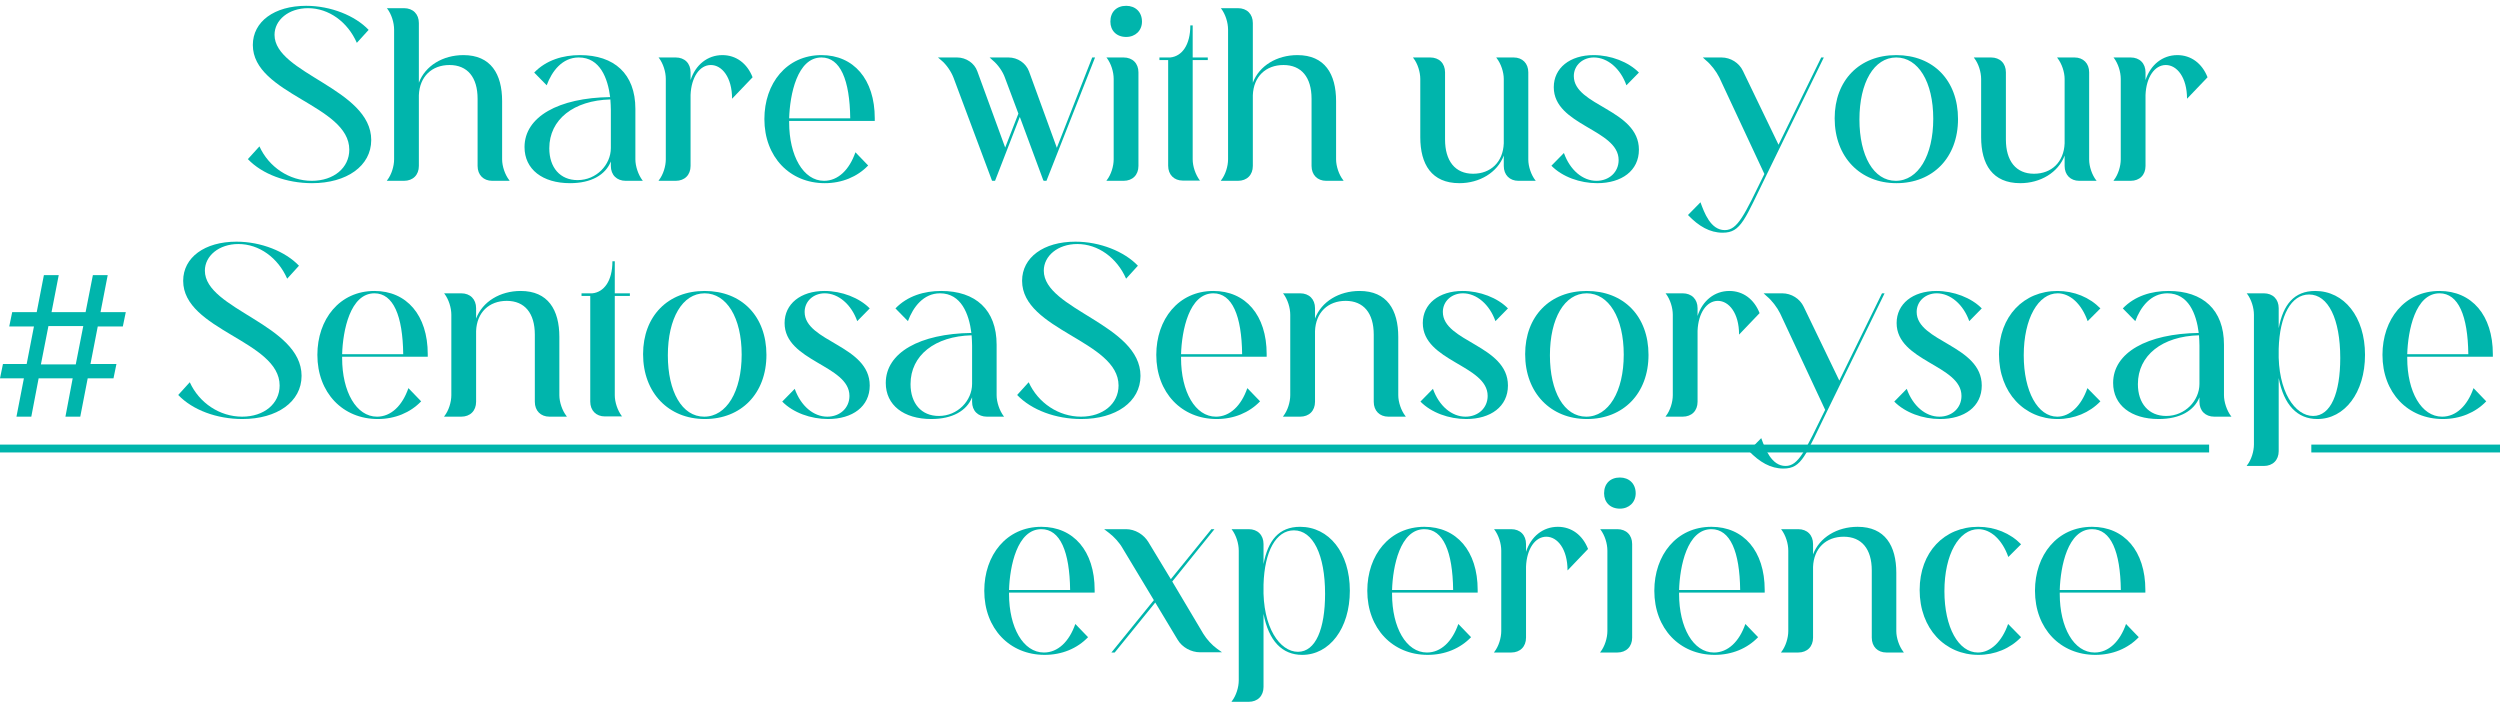 <?xml version="1.0" encoding="UTF-8"?>
<svg width="318px" height="90px" viewBox="0 0 318 90" version="1.1" xmlns="http://www.w3.org/2000/svg" xmlns:xlink="http://www.w3.org/1999/xlink">
    <title>Group 19</title>
    <g id="Page-1" stroke="none" stroke-width="1" fill="none" fill-rule="evenodd">
        <g id="SensoryScape-Scented-Sphere-Mobile-Copy" transform="translate(-32, -3038)">
            <g id="Group-19" transform="translate(32, 3038.74)">
                <g id="Share-with-us-your" transform="translate(31.53, 0)" fill="#00B5AC" fill-rule="nonzero">
                    <path d="M3.39,3.69 C3.39,1.8 5.19,0.3 7.65,0.3 C10.29,0.3 12.69,2.04 13.86,4.71 L15.36,3.06 C13.65,1.26 10.56,0 7.41,0 C3.36,0 0.63,2.01 0.63,4.98 C0.63,11.28 12.9,12.6 12.9,18.3 C12.9,20.61 10.92,22.26 8.13,22.26 C5.28,22.26 2.67,20.52 1.47,17.88 L0,19.5 C1.83,21.42 4.92,22.56 8.16,22.56 C12.57,22.56 15.69,20.37 15.69,17.07 C15.69,10.53 3.39,8.64 3.39,3.69 Z" id="Path"></path>
                    <path d="M19.86,22.26 C21,22.26 21.75,21.51 21.75,20.37 L21.75,11.37 C21.84,9 23.4,7.53 25.65,7.53 C27.93,7.53 29.22,9.09 29.22,11.82 L29.22,20.37 C29.22,21.51 29.97,22.26 31.08,22.26 L33.3,22.26 L33.24,22.17 C32.7,21.48 32.34,20.4 32.34,19.53 L32.34,12.12 C32.34,8.67 30.9,6.27 27.42,6.27 C24.81,6.27 22.56,7.62 21.75,9.78 L21.75,2.19 C21.75,1.05 21,0.3 19.86,0.3 L17.67,0.3 L17.73,0.36 C18.27,1.08 18.6,2.13 18.6,3.03 L18.6,19.53 C18.6,20.4 18.27,21.48 17.73,22.17 L17.67,22.26 L19.86,22.26 Z" id="Path"></path>
                    <path d="M41.94,22.17 C39.72,22.17 38.34,20.58 38.34,18.12 C38.34,14.46 41.43,12.03 46.11,11.91 C46.14,12.39 46.17,12.81 46.17,13.23 L46.17,18.09 C46.17,20.22 44.34,22.17 41.94,22.17 Z M50.19,22.2 C49.65,21.48 49.29,20.4 49.29,19.53 L49.29,13.11 C49.29,8.64 46.59,6.27 42.24,6.27 C40.08,6.27 37.95,6.9 36.42,8.49 L38.01,10.11 C38.67,8.31 39.99,6.57 42.09,6.57 C44.79,6.57 45.78,9.21 46.08,11.61 C39.54,11.7 35.19,14.1 35.19,17.97 C35.19,20.79 37.47,22.56 40.98,22.56 C43.68,22.56 45.48,21.51 46.17,19.8 L46.17,20.37 C46.17,21.51 46.92,22.26 48.06,22.26 L50.25,22.26 L50.19,22.2 Z" id="Shape"></path>
                    <path d="M54.42,22.26 C55.56,22.26 56.31,21.51 56.31,20.37 L56.31,11.34 C56.4,9.06 57.48,7.53 58.89,7.53 C60.3,7.53 61.59,9.09 61.59,11.82 L64.2,9.09 C63.51,7.32 62.1,6.27 60.36,6.27 C58.47,6.27 56.94,7.5 56.31,9.45 L56.31,8.46 C56.31,7.32 55.56,6.57 54.42,6.57 L52.23,6.57 L52.29,6.63 C52.83,7.35 53.16,8.4 53.16,9.3 L53.16,19.53 C53.16,20.4 52.83,21.48 52.29,22.17 L52.23,22.26 L54.42,22.26 Z" id="Path"></path>
                    <path d="M68.85,14.31 C68.94,11.31 69.87,6.57 72.96,6.57 C75.36,6.57 76.56,9.42 76.62,14.31 L68.85,14.31 Z M77.28,18.63 C76.5,20.88 75.06,22.26 73.29,22.26 C70.65,22.26 68.85,19.08 68.85,14.82 C68.85,14.76 68.85,14.7 68.85,14.64 L79.74,14.64 L79.74,14.31 C79.74,9.33 77.04,6.27 72.96,6.27 C68.52,6.27 65.7,9.87 65.7,14.4 C65.7,19.23 68.94,22.56 73.38,22.56 C75.57,22.56 77.52,21.75 78.9,20.31 L77.28,18.63 Z" id="Shape"></path>
                    <path d="M92.79,8.34 C92.43,7.29 91.35,6.57 90.21,6.57 L87.78,6.57 L88.2,6.93 C88.86,7.47 89.46,8.37 89.76,9.15 L94.65,22.23 L94.68,22.23 L94.68,22.26 L95.04,22.26 L98.19,14.13 L101.19,22.23 L101.25,22.23 L101.25,22.26 L101.58,22.26 L107.76,6.57 L107.4,6.57 L102.9,18.06 L99.36,8.34 C98.97,7.29 97.92,6.57 96.75,6.57 L94.35,6.57 L94.74,6.93 C95.4,7.47 96.03,8.37 96.3,9.15 L98.01,13.71 L96.33,18.03 L92.79,8.34 Z" id="Path"></path>
                    <path d="M111.39,22.26 C112.53,22.26 113.28,21.51 113.28,20.37 L113.28,8.46 C113.28,7.32 112.53,6.57 111.39,6.57 L109.2,6.57 L109.26,6.63 C109.8,7.35 110.13,8.4 110.13,9.3 L110.13,19.53 C110.13,20.4 109.8,21.48 109.26,22.17 L109.2,22.26 L111.39,22.26 Z M109.71,2.01 C109.71,3.15 110.49,3.96 111.72,3.96 C112.89,3.96 113.73,3.15 113.73,2.01 C113.73,0.78 112.89,0 111.72,0 C110.49,0 109.71,0.78 109.71,2.01 Z" id="Shape"></path>
                    <path d="M121.08,22.2 C120.54,21.48 120.18,20.43 120.18,19.53 L120.18,6.9 L122.1,6.9 L122.1,6.57 L120.18,6.57 L120.18,2.49 L119.88,2.49 C119.88,5.01 118.8,6.42 117.33,6.57 L115.95,6.57 L115.95,6.9 L117.06,6.9 L117.06,20.34 C117.06,21.48 117.81,22.23 118.92,22.23 L121.14,22.23 L121.08,22.2 Z" id="Path"></path>
                    <path d="M125.94,22.26 C127.08,22.26 127.83,21.51 127.83,20.37 L127.83,11.37 C127.92,9 129.48,7.53 131.73,7.53 C134.01,7.53 135.3,9.09 135.3,11.82 L135.3,20.37 C135.3,21.51 136.05,22.26 137.16,22.26 L139.38,22.26 L139.32,22.17 C138.78,21.48 138.42,20.4 138.42,19.53 L138.42,12.12 C138.42,8.67 136.98,6.27 133.5,6.27 C130.89,6.27 128.64,7.62 127.83,9.78 L127.83,2.19 C127.83,1.05 127.08,0.3 125.94,0.3 L123.75,0.3 L123.81,0.36 C124.35,1.08 124.68,2.13 124.68,3.03 L124.68,19.53 C124.68,20.4 124.35,21.48 123.81,22.17 L123.75,22.26 L125.94,22.26 Z" id="Path"></path>
                    <path d="M162.87,8.46 C162.87,7.32 162.12,6.57 161.01,6.57 L158.79,6.57 L158.85,6.66 C159.39,7.35 159.75,8.43 159.75,9.3 L159.75,17.49 C159.66,19.89 158.07,21.36 155.85,21.36 C153.57,21.36 152.28,19.74 152.28,17.01 L152.28,8.46 C152.28,7.32 151.53,6.57 150.39,6.57 L148.2,6.57 L148.26,6.66 C148.8,7.35 149.13,8.43 149.13,9.3 L149.13,16.71 C149.13,20.16 150.57,22.56 154.11,22.56 C156.66,22.56 158.94,21.21 159.75,19.05 L159.75,20.37 C159.75,21.51 160.5,22.26 161.61,22.26 L163.83,22.26 L163.77,22.2 C163.23,21.51 162.87,20.43 162.87,19.56 L162.87,8.46 Z" id="Path"></path>
                    <path d="M171.54,22.26 C169.8,22.26 168.18,20.91 167.4,18.72 L165.81,20.34 C167.19,21.75 169.44,22.56 171.63,22.56 C174.75,22.56 176.94,20.97 176.94,18.3 C176.94,13.17 168.66,12.75 168.66,8.94 C168.66,7.56 169.8,6.57 171.21,6.57 C172.95,6.57 174.6,7.98 175.35,10.11 L176.94,8.49 C175.62,7.14 173.37,6.27 171.18,6.27 C168.15,6.27 166.11,7.92 166.11,10.35 C166.11,15.24 174.36,15.69 174.36,19.62 C174.36,21.15 173.16,22.26 171.54,22.26 Z" id="Path"></path>
                    <path d="M190.17,8.28 C189.69,7.26 188.61,6.57 187.44,6.57 L185.07,6.57 L185.46,6.93 C186.12,7.47 186.78,8.34 187.17,9.12 L192.9,21.39 C190.35,26.61 189.51,28.53 187.86,28.53 C186.06,28.53 185.25,26.31 184.77,24.99 L183.18,26.61 C184.56,28.05 185.97,28.86 187.59,28.86 C189.96,28.86 190.38,27.18 193.26,21.33 L200.46,6.57 L200.13,6.57 L194.7,17.67 L190.17,8.28 Z" id="Path"></path>
                    <path d="M204.99,14.46 C204.99,9.75 206.85,6.57 209.67,6.57 C212.46,6.57 214.38,9.66 214.38,14.37 C214.38,19.05 212.46,22.26 209.61,22.26 C206.79,22.26 204.99,19.08 204.99,14.46 Z M201.84,14.31 C201.84,19.23 205.08,22.56 209.7,22.56 C214.32,22.56 217.53,19.32 217.53,14.4 C217.53,9.48 214.38,6.27 209.67,6.27 C204.99,6.27 201.84,9.48 201.84,14.31 Z" id="Shape"></path>
                    <path d="M234.21,8.46 C234.21,7.32 233.46,6.57 232.35,6.57 L230.13,6.57 L230.19,6.66 C230.73,7.35 231.09,8.43 231.09,9.3 L231.09,17.49 C231,19.89 229.41,21.36 227.19,21.36 C224.91,21.36 223.62,19.74 223.62,17.01 L223.62,8.46 C223.62,7.32 222.87,6.57 221.73,6.57 L219.54,6.57 L219.6,6.66 C220.14,7.35 220.47,8.43 220.47,9.3 L220.47,16.71 C220.47,20.16 221.91,22.56 225.45,22.56 C228,22.56 230.28,21.21 231.09,19.05 L231.09,20.37 C231.09,21.51 231.84,22.26 232.95,22.26 L235.17,22.26 L235.11,22.2 C234.57,21.51 234.21,20.43 234.21,19.56 L234.21,8.46 Z" id="Path"></path>
                    <path d="M239.49,22.26 C240.63,22.26 241.38,21.51 241.38,20.37 L241.38,11.34 C241.47,9.06 242.55,7.53 243.96,7.53 C245.37,7.53 246.66,9.09 246.66,11.82 L249.27,9.09 C248.58,7.32 247.17,6.27 245.43,6.27 C243.54,6.27 242.01,7.5 241.38,9.45 L241.38,8.46 C241.38,7.32 240.63,6.57 239.49,6.57 L237.3,6.57 L237.36,6.63 C237.9,7.35 238.23,8.4 238.23,9.3 L238.23,19.53 C238.23,20.4 237.9,21.48 237.36,22.17 L237.3,22.26 L239.49,22.26 Z" id="Path"></path>
                </g>
                <g id="SentosaSensoryscape" transform="translate(22.67, 30)" fill="#00B5AC" fill-rule="nonzero">
                    <path d="M3.39,3.69 C3.39,1.8 5.19,0.3 7.65,0.3 C10.29,0.3 12.69,2.04 13.86,4.71 L15.36,3.06 C13.65,1.26 10.56,0 7.41,0 C3.36,0 0.63,2.01 0.63,4.98 C0.63,11.28 12.9,12.6 12.9,18.3 C12.9,20.61 10.92,22.26 8.13,22.26 C5.28,22.26 2.67,20.52 1.47,17.88 L0,19.5 C1.83,21.42 4.92,22.56 8.16,22.56 C12.57,22.56 15.69,20.37 15.69,17.07 C15.69,10.53 3.39,8.64 3.39,3.69 Z" id="Path"></path>
                    <path d="M20.85,14.31 C20.94,11.31 21.87,6.57 24.96,6.57 C27.36,6.57 28.56,9.42 28.62,14.31 L20.85,14.31 Z M29.28,18.63 C28.5,20.88 27.06,22.26 25.29,22.26 C22.65,22.26 20.85,19.08 20.85,14.82 C20.85,14.76 20.85,14.7 20.85,14.64 L31.74,14.64 L31.74,14.31 C31.74,9.33 29.04,6.27 24.96,6.27 C20.52,6.27 17.7,9.87 17.7,14.4 C17.7,19.23 20.94,22.56 25.38,22.56 C27.57,22.56 29.52,21.75 30.9,20.31 L29.28,18.63 Z" id="Shape"></path>
                    <path d="M36,22.26 C37.14,22.26 37.89,21.51 37.89,20.37 L37.89,11.37 C37.98,9 39.54,7.53 41.79,7.53 C44.07,7.53 45.36,9.09 45.36,11.82 L45.36,20.37 C45.36,21.51 46.11,22.26 47.22,22.26 L49.44,22.26 L49.38,22.17 C48.84,21.48 48.48,20.4 48.48,19.53 L48.48,12.12 C48.48,8.67 47.04,6.27 43.56,6.27 C40.95,6.27 38.7,7.62 37.89,9.78 L37.89,8.46 C37.89,7.32 37.14,6.57 36,6.57 L33.81,6.57 L33.87,6.63 C34.41,7.35 34.74,8.4 34.74,9.3 L34.74,19.53 C34.74,20.4 34.41,21.48 33.87,22.17 L33.81,22.26 L36,22.26 Z" id="Path"></path>
                    <path d="M56.43,22.2 C55.89,21.48 55.53,20.43 55.53,19.53 L55.53,6.9 L57.45,6.9 L57.45,6.57 L55.53,6.57 L55.53,2.49 L55.23,2.49 C55.23,5.01 54.15,6.42 52.68,6.57 L51.3,6.57 L51.3,6.9 L52.41,6.9 L52.41,20.34 C52.41,21.48 53.16,22.23 54.27,22.23 L56.49,22.23 L56.43,22.2 Z" id="Path"></path>
                    <path d="M62.28,14.46 C62.28,9.75 64.14,6.57 66.96,6.57 C69.75,6.57 71.67,9.66 71.67,14.37 C71.67,19.05 69.75,22.26 66.9,22.26 C64.08,22.26 62.28,19.08 62.28,14.46 Z M59.13,14.31 C59.13,19.23 62.37,22.56 66.99,22.56 C71.61,22.56 74.82,19.32 74.82,14.4 C74.82,9.48 71.67,6.27 66.96,6.27 C62.28,6.27 59.13,9.48 59.13,14.31 Z" id="Shape"></path>
                    <path d="M82.56,22.26 C80.82,22.26 79.2,20.91 78.42,18.72 L76.83,20.34 C78.21,21.75 80.46,22.56 82.65,22.56 C85.77,22.56 87.96,20.97 87.96,18.3 C87.96,13.17 79.68,12.75 79.68,8.94 C79.68,7.56 80.82,6.57 82.23,6.57 C83.97,6.57 85.62,7.98 86.37,10.11 L87.96,8.49 C86.64,7.14 84.39,6.27 82.2,6.27 C79.17,6.27 77.13,7.92 77.13,10.35 C77.13,15.24 85.38,15.69 85.38,19.62 C85.38,21.15 84.18,22.26 82.56,22.26 Z" id="Path"></path>
                    <path d="M96.75,22.17 C94.53,22.17 93.15,20.58 93.15,18.12 C93.15,14.46 96.24,12.03 100.92,11.91 C100.95,12.39 100.98,12.81 100.98,13.23 L100.98,18.09 C100.98,20.22 99.15,22.17 96.75,22.17 Z M105,22.2 C104.46,21.48 104.1,20.4 104.1,19.53 L104.1,13.11 C104.1,8.64 101.4,6.27 97.05,6.27 C94.89,6.27 92.76,6.9 91.23,8.49 L92.82,10.11 C93.48,8.31 94.8,6.57 96.9,6.57 C99.6,6.57 100.59,9.21 100.89,11.61 C94.35,11.7 90,14.1 90,17.97 C90,20.79 92.28,22.56 95.79,22.56 C98.49,22.56 100.29,21.51 100.98,19.8 L100.98,20.37 C100.98,21.51 101.73,22.26 102.87,22.26 L105.06,22.26 L105,22.2 Z" id="Shape"></path>
                    <path d="M110.1,3.69 C110.1,1.8 111.9,0.3 114.36,0.3 C117,0.3 119.4,2.04 120.57,4.71 L122.07,3.06 C120.36,1.26 117.27,0 114.12,0 C110.07,0 107.34,2.01 107.34,4.98 C107.34,11.28 119.61,12.6 119.61,18.3 C119.61,20.61 117.63,22.26 114.84,22.26 C111.99,22.26 109.38,20.52 108.18,17.88 L106.71,19.5 C108.54,21.42 111.63,22.56 114.87,22.56 C119.28,22.56 122.4,20.37 122.4,17.07 C122.4,10.53 110.1,8.64 110.1,3.69 Z" id="Path"></path>
                    <path d="M127.56,14.31 C127.65,11.31 128.58,6.57 131.67,6.57 C134.07,6.57 135.27,9.42 135.33,14.31 L127.56,14.31 Z M135.99,18.63 C135.21,20.88 133.77,22.26 132,22.26 C129.36,22.26 127.56,19.08 127.56,14.82 C127.56,14.76 127.56,14.7 127.56,14.64 L138.45,14.64 L138.45,14.31 C138.45,9.33 135.75,6.27 131.67,6.27 C127.23,6.27 124.41,9.87 124.41,14.4 C124.41,19.23 127.65,22.56 132.09,22.56 C134.28,22.56 136.23,21.75 137.61,20.31 L135.99,18.63 Z" id="Shape"></path>
                    <path d="M142.71,22.26 C143.85,22.26 144.6,21.51 144.6,20.37 L144.6,11.37 C144.69,9 146.25,7.53 148.5,7.53 C150.78,7.53 152.07,9.09 152.07,11.82 L152.07,20.37 C152.07,21.51 152.82,22.26 153.93,22.26 L156.15,22.26 L156.09,22.17 C155.55,21.48 155.19,20.4 155.19,19.53 L155.19,12.12 C155.19,8.67 153.75,6.27 150.27,6.27 C147.66,6.27 145.41,7.62 144.6,9.78 L144.6,8.46 C144.6,7.32 143.85,6.57 142.71,6.57 L140.52,6.57 L140.58,6.63 C141.12,7.35 141.45,8.4 141.45,9.3 L141.45,19.53 C141.45,20.4 141.12,21.48 140.58,22.17 L140.52,22.26 L142.71,22.26 Z" id="Path"></path>
                    <path d="M163.74,22.26 C162,22.26 160.38,20.91 159.6,18.72 L158.01,20.34 C159.39,21.75 161.64,22.56 163.83,22.56 C166.95,22.56 169.14,20.97 169.14,18.3 C169.14,13.17 160.86,12.75 160.86,8.94 C160.86,7.56 162,6.57 163.41,6.57 C165.15,6.57 166.8,7.98 167.55,10.11 L169.14,8.49 C167.82,7.14 165.57,6.27 163.38,6.27 C160.35,6.27 158.31,7.92 158.31,10.35 C158.31,15.24 166.56,15.69 166.56,19.62 C166.56,21.15 165.36,22.26 163.74,22.26 Z" id="Path"></path>
                    <path d="M174.48,14.46 C174.48,9.75 176.34,6.57 179.16,6.57 C181.95,6.57 183.87,9.66 183.87,14.37 C183.87,19.05 181.95,22.26 179.1,22.26 C176.28,22.26 174.48,19.08 174.48,14.46 Z M171.33,14.31 C171.33,19.23 174.57,22.56 179.19,22.56 C183.81,22.56 187.02,19.32 187.02,14.4 C187.02,9.48 183.87,6.27 179.16,6.27 C174.48,6.27 171.33,9.48 171.33,14.31 Z" id="Shape"></path>
                    <path d="M191.37,22.26 C192.51,22.26 193.26,21.51 193.26,20.37 L193.26,11.34 C193.35,9.06 194.43,7.53 195.84,7.53 C197.25,7.53 198.54,9.09 198.54,11.82 L201.15,9.09 C200.46,7.32 199.05,6.27 197.31,6.27 C195.42,6.27 193.89,7.5 193.26,9.45 L193.26,8.46 C193.26,7.32 192.51,6.57 191.37,6.57 L189.18,6.57 L189.24,6.63 C189.78,7.35 190.11,8.4 190.11,9.3 L190.11,19.53 C190.11,20.4 189.78,21.48 189.24,22.17 L189.18,22.26 L191.37,22.26 Z" id="Path"></path>
                    <path d="M206.76,8.28 C206.28,7.26 205.2,6.57 204.03,6.57 L201.66,6.57 L202.05,6.93 C202.71,7.47 203.37,8.34 203.76,9.12 L209.49,21.39 C206.94,26.61 206.1,28.53 204.45,28.53 C202.65,28.53 201.84,26.31 201.36,24.99 L199.77,26.61 C201.15,28.05 202.56,28.86 204.18,28.86 C206.55,28.86 206.97,27.18 209.85,21.33 L217.05,6.57 L216.72,6.57 L211.29,17.67 L206.76,8.28 Z" id="Path"></path>
                    <path d="M224.01,22.26 C222.27,22.26 220.65,20.91 219.87,18.72 L218.28,20.34 C219.66,21.75 221.91,22.56 224.1,22.56 C227.22,22.56 229.41,20.97 229.41,18.3 C229.41,13.17 221.13,12.75 221.13,8.94 C221.13,7.56 222.27,6.57 223.68,6.57 C225.42,6.57 227.07,7.98 227.82,10.11 L229.41,8.49 C228.09,7.14 225.84,6.27 223.65,6.27 C220.62,6.27 218.58,7.92 218.58,10.35 C218.58,15.24 226.83,15.69 226.83,19.62 C226.83,21.15 225.63,22.26 224.01,22.26 Z" id="Path"></path>
                    <path d="M242.85,18.63 C242.07,20.88 240.63,22.26 239.01,22.26 C236.55,22.26 234.75,19.08 234.75,14.46 C234.75,9.75 236.61,6.57 239.07,6.57 C240.63,6.57 242.1,7.89 242.88,10.11 L244.5,8.49 C243.12,7.08 241.17,6.27 239.04,6.27 C234.75,6.27 231.6,9.48 231.6,14.31 C231.6,19.23 234.84,22.56 239.07,22.56 C241.17,22.56 243.12,21.75 244.5,20.31 L242.85,18.63 Z" id="Path"></path>
                    <path d="M252.87,22.17 C250.65,22.17 249.27,20.58 249.27,18.12 C249.27,14.46 252.36,12.03 257.04,11.91 C257.07,12.39 257.1,12.81 257.1,13.23 L257.1,18.09 C257.1,20.22 255.27,22.17 252.87,22.17 Z M261.12,22.2 C260.58,21.48 260.22,20.4 260.22,19.53 L260.22,13.11 C260.22,8.64 257.52,6.27 253.17,6.27 C251.01,6.27 248.88,6.9 247.35,8.49 L248.94,10.11 C249.6,8.31 250.92,6.57 253.02,6.57 C255.72,6.57 256.71,9.21 257.01,11.61 C250.47,11.7 246.12,14.1 246.12,17.97 C246.12,20.79 248.4,22.56 251.91,22.56 C254.61,22.56 256.41,21.51 257.1,19.8 L257.1,20.37 C257.1,21.51 257.85,22.26 258.99,22.26 L261.18,22.26 L261.12,22.2 Z" id="Shape"></path>
                    <path d="M267.18,13.8 L267.18,13.62 C267.3,9.39 268.77,6.72 271.05,6.72 C273.48,6.72 275.01,9.84 275.01,14.79 C275.01,19.26 273.81,22.17 271.56,22.17 C269.28,22.17 267.03,19.08 267.18,13.8 Z M265.29,28.53 C266.43,28.53 267.18,27.78 267.18,26.64 L267.18,17.34 C267.84,20.79 269.55,22.56 272.1,22.56 C275.55,22.56 278.16,19.23 278.16,14.4 C278.16,9.54 275.49,6.27 271.83,6.27 C269.13,6.27 267.75,8.01 267.18,11.01 L267.18,8.46 C267.18,7.32 266.43,6.57 265.29,6.57 L263.1,6.57 L263.16,6.63 C263.7,7.35 264.03,8.4 264.03,9.3 L264.03,25.8 C264.03,26.67 263.7,27.75 263.16,28.44 L263.1,28.53 L265.29,28.53 Z" id="Shape"></path>
                    <path d="M283.53,14.31 C283.62,11.31 284.55,6.57 287.64,6.57 C290.04,6.57 291.24,9.42 291.3,14.31 L283.53,14.31 Z M291.96,18.63 C291.18,20.88 289.74,22.26 287.97,22.26 C285.33,22.26 283.53,19.08 283.53,14.82 C283.53,14.76 283.53,14.7 283.53,14.64 L294.42,14.64 L294.42,14.31 C294.42,9.33 291.72,6.27 287.64,6.27 C283.2,6.27 280.38,9.87 280.38,14.4 C280.38,19.23 283.62,22.56 288.06,22.56 C290.25,22.56 292.2,21.75 293.58,20.31 L291.96,18.63 Z" id="Shape"></path>
                </g>
                <g id="experience" transform="translate(125.2, 60)" fill="#00B5AC" fill-rule="nonzero">
                    <path d="M3.15,14.31 C3.24,11.31 4.17,6.57 7.26,6.57 C9.66,6.57 10.86,9.42 10.92,14.31 L3.15,14.31 Z M11.58,18.63 C10.8,20.88 9.36,22.26 7.59,22.26 C4.95,22.26 3.15,19.08 3.15,14.82 C3.15,14.76 3.15,14.7 3.15,14.64 L14.04,14.64 L14.04,14.31 C14.04,9.33 11.34,6.27 7.26,6.27 C2.82,6.27 0,9.87 0,14.4 C0,19.23 3.24,22.56 7.68,22.56 C9.87,22.56 11.82,21.75 13.2,20.31 L11.58,18.63 Z" id="Shape"></path>
                    <path d="M29.28,6.57 L28.89,6.57 L23.73,12.93 L20.88,8.22 C20.28,7.23 19.17,6.57 18.03,6.57 L15.24,6.57 L15.87,7.05 C16.5,7.53 17.19,8.28 17.58,8.97 L21.57,15.6 L16.17,22.26 L16.59,22.26 L21.75,15.9 L24.6,20.64 C25.17,21.6 26.31,22.23 27.45,22.23 L30.24,22.23 L29.61,21.78 C28.98,21.33 28.29,20.58 27.87,19.89 L23.91,13.23 L29.28,6.57 Z" id="Path"></path>
                    <path d="M35.52,13.8 L35.52,13.62 C35.64,9.39 37.11,6.72 39.39,6.72 C41.82,6.72 43.35,9.84 43.35,14.79 C43.35,19.26 42.15,22.17 39.9,22.17 C37.62,22.17 35.37,19.08 35.52,13.8 Z M33.63,28.53 C34.77,28.53 35.52,27.78 35.52,26.64 L35.52,17.34 C36.18,20.79 37.89,22.56 40.44,22.56 C43.89,22.56 46.5,19.23 46.5,14.4 C46.5,9.54 43.83,6.27 40.17,6.27 C37.47,6.27 36.09,8.01 35.52,11.01 L35.52,8.46 C35.52,7.32 34.77,6.57 33.63,6.57 L31.44,6.57 L31.5,6.63 C32.04,7.35 32.37,8.4 32.37,9.3 L32.37,25.8 C32.37,26.67 32.04,27.75 31.5,28.44 L31.44,28.53 L33.63,28.53 Z" id="Shape"></path>
                    <path d="M51.87,14.31 C51.96,11.31 52.89,6.57 55.98,6.57 C58.38,6.57 59.58,9.42 59.64,14.31 L51.87,14.31 Z M60.3,18.63 C59.52,20.88 58.08,22.26 56.31,22.26 C53.67,22.26 51.87,19.08 51.87,14.82 C51.87,14.76 51.87,14.7 51.87,14.64 L62.76,14.64 L62.76,14.31 C62.76,9.33 60.06,6.27 55.98,6.27 C51.54,6.27 48.72,9.87 48.72,14.4 C48.72,19.23 51.96,22.56 56.4,22.56 C58.59,22.56 60.54,21.75 61.92,20.31 L60.3,18.63 Z" id="Shape"></path>
                    <path d="M67.02,22.26 C68.16,22.26 68.91,21.51 68.91,20.37 L68.91,11.34 C69,9.06 70.08,7.53 71.49,7.53 C72.9,7.53 74.19,9.09 74.19,11.82 L76.8,9.09 C76.11,7.32 74.7,6.27 72.96,6.27 C71.07,6.27 69.54,7.5 68.91,9.45 L68.91,8.46 C68.91,7.32 68.16,6.57 67.02,6.57 L64.83,6.57 L64.89,6.63 C65.43,7.35 65.76,8.4 65.76,9.3 L65.76,19.53 C65.76,20.4 65.43,21.48 64.89,22.17 L64.83,22.26 L67.02,22.26 Z" id="Path"></path>
                    <path d="M80.52,22.26 C81.66,22.26 82.41,21.51 82.41,20.37 L82.41,8.46 C82.41,7.32 81.66,6.57 80.52,6.57 L78.33,6.57 L78.39,6.63 C78.93,7.35 79.26,8.4 79.26,9.3 L79.26,19.53 C79.26,20.4 78.93,21.48 78.39,22.17 L78.33,22.26 L80.52,22.26 Z M78.84,2.01 C78.84,3.15 79.62,3.96 80.85,3.96 C82.02,3.96 82.86,3.15 82.86,2.01 C82.86,0.78 82.02,0 80.85,0 C79.62,0 78.84,0.78 78.84,2.01 Z" id="Shape"></path>
                    <path d="M88.38,14.31 C88.47,11.31 89.4,6.57 92.49,6.57 C94.89,6.57 96.09,9.42 96.15,14.31 L88.38,14.31 Z M96.81,18.63 C96.03,20.88 94.59,22.26 92.82,22.26 C90.18,22.26 88.38,19.08 88.38,14.82 C88.38,14.76 88.38,14.7 88.38,14.64 L99.27,14.64 L99.27,14.31 C99.27,9.33 96.57,6.27 92.49,6.27 C88.05,6.27 85.23,9.87 85.23,14.4 C85.23,19.23 88.47,22.56 92.91,22.56 C95.1,22.56 97.05,21.75 98.43,20.31 L96.81,18.63 Z" id="Shape"></path>
                    <path d="M103.53,22.26 C104.67,22.26 105.42,21.51 105.42,20.37 L105.42,11.37 C105.51,9 107.07,7.53 109.32,7.53 C111.6,7.53 112.89,9.09 112.89,11.82 L112.89,20.37 C112.89,21.51 113.64,22.26 114.75,22.26 L116.97,22.26 L116.91,22.17 C116.37,21.48 116.01,20.4 116.01,19.53 L116.01,12.12 C116.01,8.67 114.57,6.27 111.09,6.27 C108.48,6.27 106.23,7.62 105.42,9.78 L105.42,8.46 C105.42,7.32 104.67,6.57 103.53,6.57 L101.34,6.57 L101.4,6.63 C101.94,7.35 102.27,8.4 102.27,9.3 L102.27,19.53 C102.27,20.4 101.94,21.48 101.4,22.17 L101.34,22.26 L103.53,22.26 Z" id="Path"></path>
                    <path d="M130.23,18.63 C129.45,20.88 128.01,22.26 126.39,22.26 C123.93,22.26 122.13,19.08 122.13,14.46 C122.13,9.75 123.99,6.57 126.45,6.57 C128.01,6.57 129.48,7.89 130.26,10.11 L131.88,8.49 C130.5,7.08 128.55,6.27 126.42,6.27 C122.13,6.27 118.98,9.48 118.98,14.31 C118.98,19.23 122.22,22.56 126.45,22.56 C128.55,22.56 130.5,21.75 131.88,20.31 L130.23,18.63 Z" id="Path"></path>
                    <path d="M136.8,14.31 C136.89,11.31 137.82,6.57 140.91,6.57 C143.31,6.57 144.51,9.42 144.57,14.31 L136.8,14.31 Z M145.23,18.63 C144.45,20.88 143.01,22.26 141.24,22.26 C138.6,22.26 136.8,19.08 136.8,14.82 C136.8,14.76 136.8,14.7 136.8,14.64 L147.69,14.64 L147.69,14.31 C147.69,9.33 144.99,6.27 140.91,6.27 C136.47,6.27 133.65,9.87 133.65,14.4 C133.65,19.23 136.89,22.56 141.33,22.56 C143.52,22.56 145.47,21.75 146.85,20.31 L145.23,18.63 Z" id="Shape"></path>
                </g>
                <g id="#" transform="translate(0, 34.26)" fill="#00B5AC" fill-rule="nonzero">
                    <path d="M3.981,18 L5.131,11.988 L5.079,11.988 L6.333,5.588 L6.384,5.588 L7.47,0 L5.583,0 L2.094,18 L3.981,18 Z M10.21,18 L13.7,0 L11.813,0 L10.714,5.588 L10.766,5.588 L9.512,11.988 L9.46,11.988 L8.323,18 L10.21,18 Z M14.436,13.123 L14.811,11.301 L10.456,11.301 L10.456,11.351 L4.213,11.351 L4.213,11.301 L0.375,11.301 L0,13.123 L14.436,13.123 Z M15.625,6.524 L16,4.703 L1.551,4.703 L1.176,6.524 L5.195,6.524 L5.208,6.474 L11.412,6.474 L11.412,6.524 L15.625,6.524 Z" id="Shape"></path>
                </g>
                <line x1="0" y1="56.312" x2="281" y2="56.312" id="Path-6" stroke="#00B5AC"></line>
                <line x1="294" y1="56.312" x2="318" y2="56.312" id="Path-6-Copy" stroke="#00B5AC"></line>
            </g>
        </g>
    </g>
</svg>